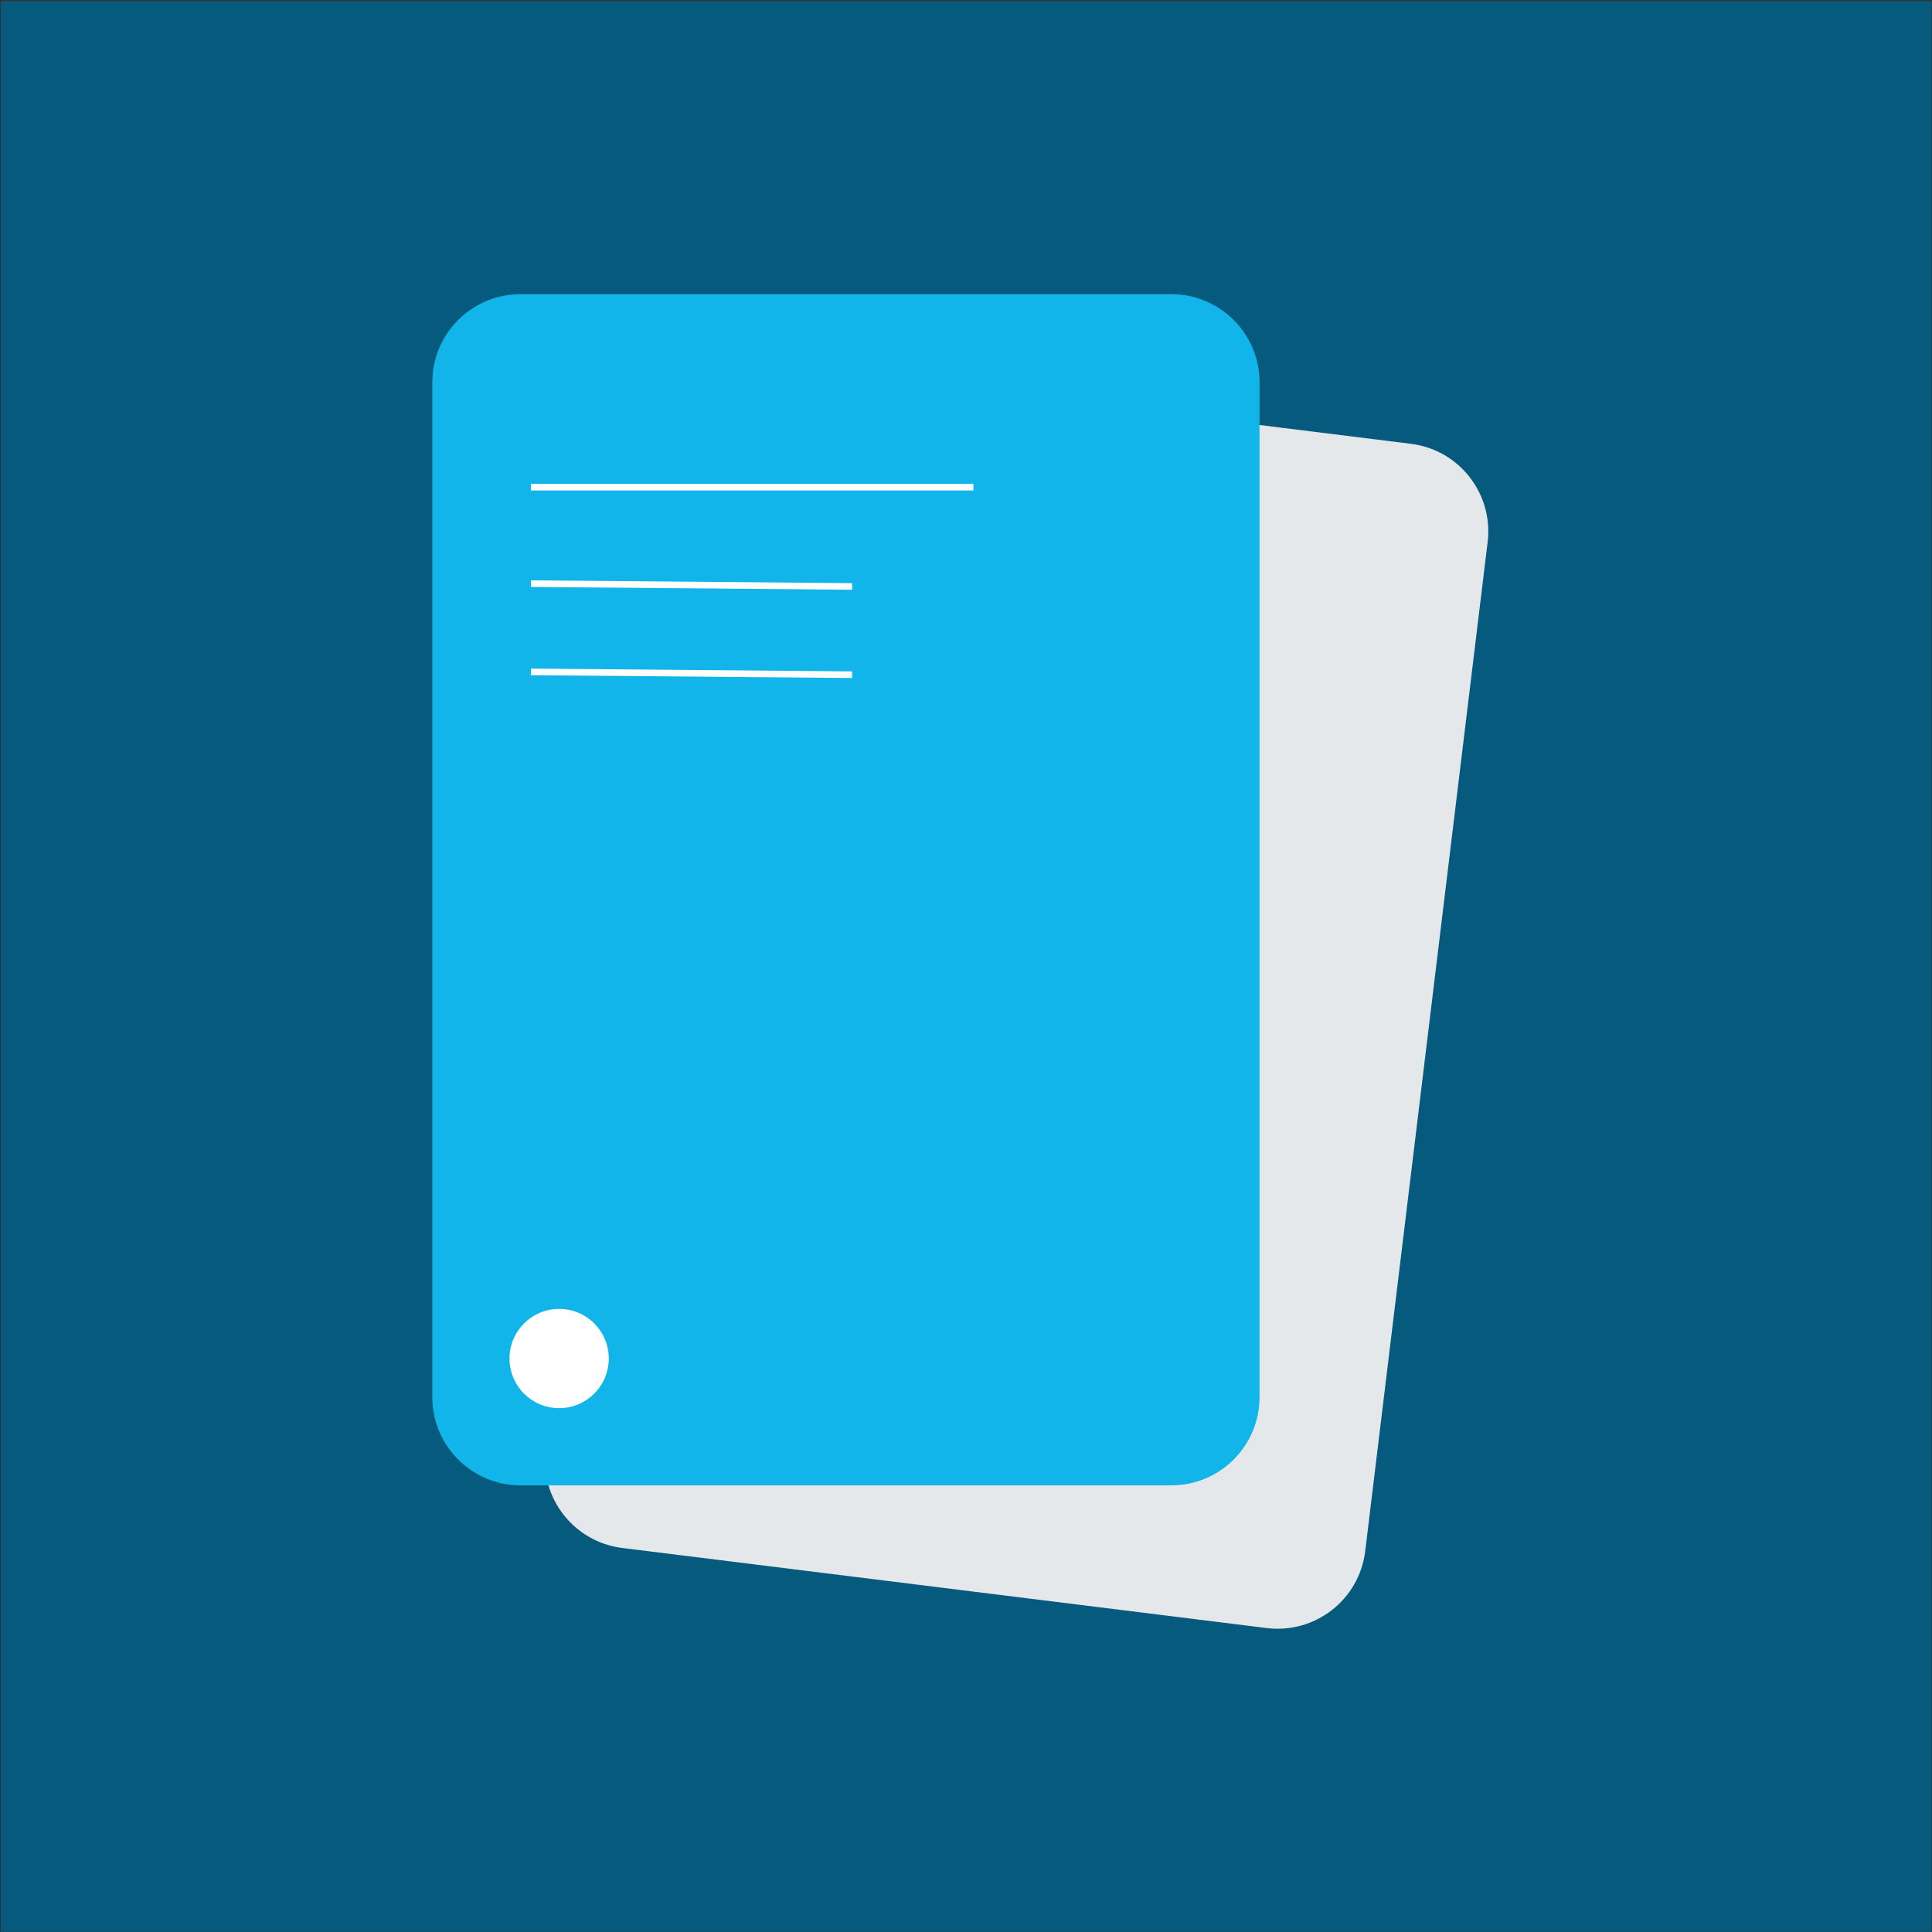 <svg width="1465" height="1465" viewBox="0 0 1465 1465" fill="none" xmlns="http://www.w3.org/2000/svg">
<rect x="0" y="0" width="1465" height="1465" fill="#333333" stroke="none"/>
<rect width="1464" height="1464" transform="translate(0.602 0.867)" fill="#065A7D"/>
<path fill-rule="evenodd" clip-rule="evenodd" d="M581.162 275.799L1069.88 336.531C1106.48 341.079 1132.5 374.38 1128.05 410.989L1035.22 1176.19C1030.77 1212.87 997.424 1239 960.739 1234.55C960.675 1234.55 960.61 1234.54 960.546 1234.53L471.827 1173.8C435.23 1169.25 409.213 1135.95 413.655 1099.34L506.488 334.14C510.938 297.456 544.285 271.325 580.969 275.775C581.034 275.783 581.098 275.791 581.162 275.799Z" fill="#E5E8EA"/>
<path d="M888.181 223.039H394.719C357.765 223.039 327.809 252.996 327.809 289.949V1059.42C327.809 1096.37 357.765 1126.33 394.719 1126.33H888.181C925.135 1126.33 955.091 1096.37 955.091 1059.42V289.949C955.091 252.996 925.135 223.039 888.181 223.039Z" fill="#12B5E9"/>
<path d="M405.076 369.406H735.644" stroke="white" stroke-width="5" stroke-linecap="square"/>
<path d="M405.076 442.586L643.649 444.677" stroke="white" stroke-width="5" stroke-linecap="square"/>
<path d="M405.076 509.5L643.649 511.591" stroke="white" stroke-width="5" stroke-linecap="square"/>
<path d="M423.992 1067.78C444.778 1067.78 461.629 1050.93 461.629 1030.14C461.629 1009.36 444.778 992.508 423.992 992.508C403.206 992.508 386.355 1009.36 386.355 1030.14C386.355 1050.93 403.206 1067.78 423.992 1067.78Z" fill="white"/>
</svg>
